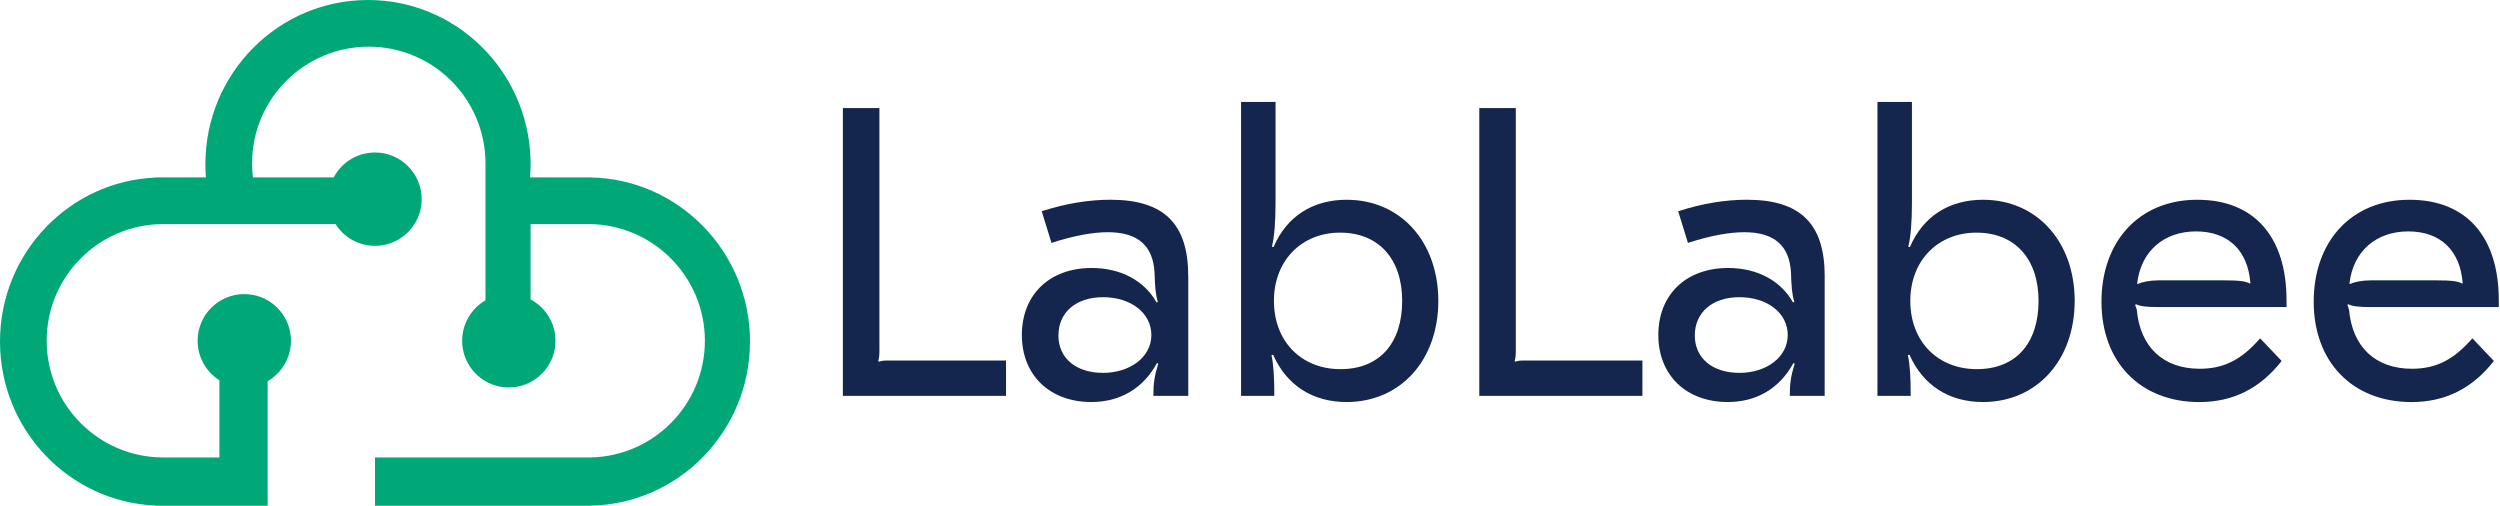 <svg width="1640" height="332" viewBox="0 0 1640 332" fill="none" xmlns="http://www.w3.org/2000/svg">
<path d="M241.405 0C299.131 0 346.147 46.295 348.014 104.115C348.052 105.301 348.072 106.492 348.072 107.688C348.072 110.609 347.956 113.502 347.729 116.364H386.86V116.375C445.065 117.202 491.996 165.094 491.996 224.052C491.996 283.01 445.065 330.902 386.86 331.729V331.74H245.998V300.097H386.86C428.67 299.551 462.395 265.481 462.395 223.542C462.395 181.602 428.67 147.54 386.86 146.993L385.839 146.986H348.072V196.451C357.785 201.586 364.404 211.791 364.404 223.542C364.404 240.454 350.694 254.164 333.782 254.164C328.204 254.164 322.975 252.673 318.471 250.067C316.296 248.809 314.291 247.291 312.497 245.556C306.739 239.989 303.159 232.183 303.159 223.542C303.159 214.9 306.739 207.095 312.497 201.527C314.291 199.792 316.296 198.274 318.471 197.017V107.178C318.471 64.897 284.195 30.622 241.915 30.622C199.635 30.622 165.36 64.897 165.36 107.178C165.36 110.287 165.545 113.352 165.905 116.364H218.908C224.042 106.651 234.247 100.032 245.998 100.032C262.91 100.032 276.62 113.742 276.62 130.655C276.62 133.115 276.33 135.507 275.782 137.8C272.563 151.265 260.45 161.277 245.998 161.277C235.09 161.277 225.514 155.574 220.09 146.986H107.178C64.897 146.986 30.622 181.261 30.622 223.542C30.622 265.822 64.897 300.097 107.178 300.097H143.924V249.45C135.337 244.026 129.634 234.45 129.634 223.542C129.634 206.63 143.344 192.92 160.256 192.92C167.836 192.92 174.774 195.674 180.122 200.236C186.704 205.853 190.878 214.21 190.878 223.542C190.878 232.873 186.704 241.231 180.122 246.847C178.709 248.053 177.184 249.131 175.567 250.067V331.74H102.074V331.642C45.294 329.214 0 281.973 0 224.052C0 166.131 45.294 118.891 102.074 116.462V116.364H135.08C134.854 113.502 134.738 110.609 134.738 107.688C134.738 48.214 182.494 0 241.405 0Z" fill="#00A878"/>
<path d="M576.898 70.886V230.287C576.898 233.251 576.639 235.408 576.102 236.759L576.639 237.303C578.51 236.497 580.102 236.497 583.285 236.497H659.955V259.7H552.92V70.886H576.898Z" fill="#14264D"/>
<path d="M779.507 181.219V259.7H756.603C756.603 251.072 757.399 246.476 759.807 238.654L759.011 238.109C749.957 254.842 734.774 263.732 715.871 263.732C688.709 263.732 670.342 246.193 670.342 219.764C670.342 193.335 688.45 175.796 716.129 175.796C735.292 175.796 750.733 184.162 758.732 198.456L759.528 197.911C757.936 192.791 757.658 187.126 757.399 179.304C756.603 161.241 746.475 152.33 726.775 152.33C717.184 152.33 704.668 154.488 689.763 159.346L683.376 138.582C699.076 133.461 714.517 131.022 728.367 131.022C763.508 131.022 779.487 146.666 779.487 181.199L779.507 181.219ZM694.32 220.046C694.32 235.146 706.041 244.601 723.611 244.601C741.182 244.601 755.29 234.36 755.29 219.784C755.29 205.209 741.719 194.968 723.611 194.968C705.503 194.968 694.32 205.209 694.32 220.046Z" fill="#14264D"/>
<path d="M835.163 232.727L834.089 232.989C835.422 238.916 835.959 247.564 835.959 259.7H814.13V66.854H836.755V132.937C836.755 145.617 835.959 155.596 834.367 161.805L835.442 162.068C843.959 142.11 860.992 131.042 883.358 131.042C918.758 131.042 943.532 158.56 943.532 197.387C943.532 236.214 918.778 263.732 883.358 263.732C860.992 263.732 843.959 252.685 835.163 232.707V232.727ZM919.832 197.387C919.832 169.869 904.391 152.613 879.1 152.613C853.808 152.613 835.701 170.958 835.701 197.387C835.701 223.816 853.53 242.161 879.358 242.161C905.187 242.161 919.832 224.905 919.832 197.387Z" fill="#14264D"/>
<path d="M994.373 70.886V230.287C994.373 233.251 994.114 235.408 993.577 236.759L994.114 237.303C995.985 236.497 997.577 236.497 1000.76 236.497H1077.43V259.7H970.415V70.886H994.373Z" fill="#14264D"/>
<path d="M1196.98 181.219V259.7H1174.1C1174.1 251.072 1174.89 246.476 1177.3 238.654L1176.51 238.109C1167.45 254.842 1152.27 263.732 1133.39 263.732C1106.22 263.732 1087.86 246.193 1087.86 219.764C1087.86 193.335 1105.97 175.796 1133.64 175.796C1152.81 175.796 1168.25 184.162 1176.25 198.456L1177.04 197.911C1175.45 192.791 1175.17 187.126 1174.91 179.304C1174.12 161.241 1163.99 152.33 1144.29 152.33C1134.7 152.33 1122.18 154.488 1107.28 159.346L1100.89 138.582C1116.59 133.461 1132.03 131.022 1145.88 131.022C1181.02 131.022 1197 146.666 1197 181.199L1196.98 181.219ZM1111.8 220.046C1111.8 235.146 1123.52 244.601 1141.09 244.601C1158.66 244.601 1172.76 234.36 1172.76 219.784C1172.76 205.209 1159.19 194.968 1141.09 194.968C1122.98 194.968 1111.8 205.209 1111.8 220.046Z" fill="#14264D"/>
<path d="M1252.64 232.727L1251.56 232.989C1252.9 238.916 1253.43 247.564 1253.43 259.7H1231.61V66.854H1254.23V132.937C1254.23 145.617 1253.43 155.596 1251.84 161.805L1252.9 162.068C1261.41 142.11 1278.45 131.042 1300.81 131.042C1336.21 131.042 1360.99 158.56 1360.99 197.387C1360.99 236.214 1336.23 263.732 1300.81 263.732C1278.45 263.732 1261.41 252.685 1252.62 232.707L1252.64 232.727ZM1337.29 197.387C1337.29 169.869 1321.85 152.613 1296.55 152.613C1271.26 152.613 1253.16 170.958 1253.16 197.387C1253.16 223.816 1270.99 242.161 1296.81 242.161C1322.64 242.161 1337.29 224.905 1337.29 197.387Z" fill="#14264D"/>
<path d="M1499.98 196.863V201.439H1415.85C1407.87 201.439 1403.87 200.895 1401.2 199.544L1400.66 200.088L1401.72 203.052C1403.85 227.586 1419.03 241.899 1442.99 241.899C1458.69 241.899 1470.15 236.235 1482.65 221.941L1496.76 236.779C1482.65 254.862 1464.8 263.752 1442.71 263.752C1404.11 263.752 1378.56 237.585 1378.56 197.931C1378.56 158.278 1403.31 131.042 1441.4 131.042C1479.48 131.042 1499.96 156.12 1499.96 196.863H1499.98ZM1402 186.057L1402.26 186.319C1405.18 184.969 1410.24 183.9 1416.11 183.9H1458.43C1469.08 183.9 1473.08 184.445 1476 186.057L1476.26 185.795C1474.67 164.225 1461.61 151.806 1440.58 151.806C1419.55 151.806 1404.37 164.749 1401.98 186.057H1402Z" fill="#14264D"/>
<path d="M1639.21 196.863V201.439H1555.08C1547.1 201.439 1543.1 200.895 1540.43 199.544L1539.9 200.088L1540.95 203.052C1543.08 227.586 1558.26 241.899 1582.22 241.899C1597.92 241.899 1609.38 236.235 1621.88 221.941L1635.99 236.779C1621.88 254.862 1604.03 263.752 1581.94 263.752C1543.34 263.752 1517.79 237.585 1517.79 197.931C1517.79 158.278 1542.54 131.042 1580.63 131.042C1618.71 131.042 1639.19 156.12 1639.19 196.863H1639.21ZM1541.25 186.057L1541.51 186.319C1544.43 184.969 1549.49 183.9 1555.36 183.9H1597.68C1608.33 183.9 1612.33 184.445 1615.25 186.057L1615.51 185.795C1613.92 164.225 1600.87 151.806 1579.83 151.806C1558.8 151.806 1543.62 164.749 1541.23 186.057H1541.25Z" fill="#14264D"/>
</svg>
